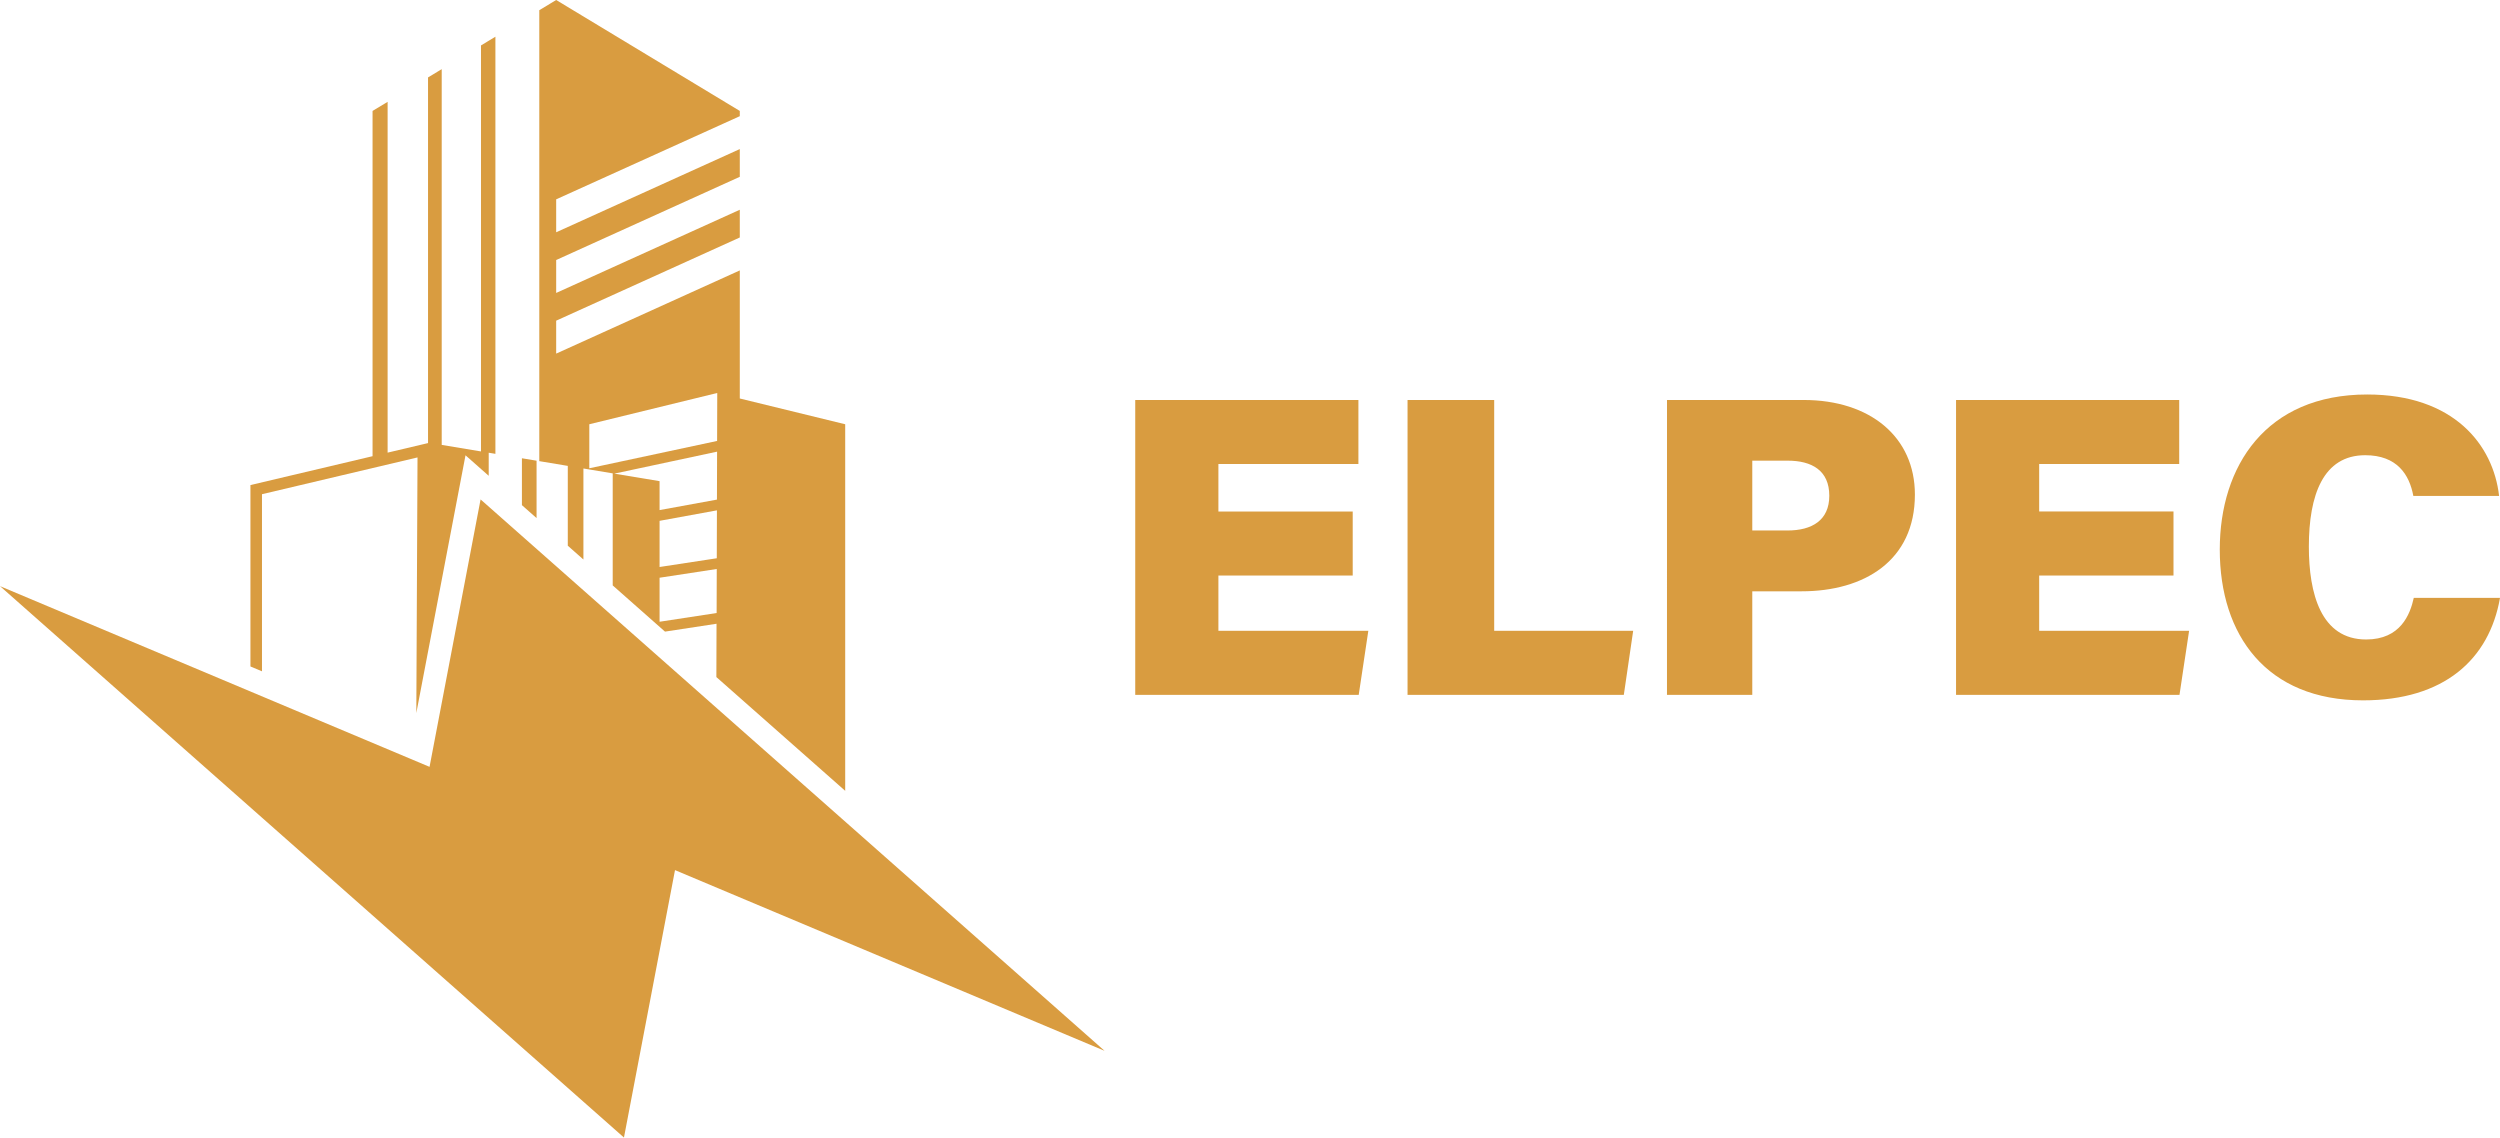 <?xml version="1.0" encoding="UTF-8"?>
<svg xmlns="http://www.w3.org/2000/svg" viewBox="0 0 2861.99 1302.25">
  <defs>
    <style>.cls-1{fill:#d99c40;}</style>
  </defs>
  <g id="Layer_2" data-name="Layer 2">
    <g id="Layer_4" data-name="Layer 4">
      <path class="cls-1" d="M1548.58,658.87H1394.82v63.3h171.63l-11,73.31H1299.61V457.9H1555.1v73.31H1394.82v54.35h153.76Z"></path>
      <path class="cls-1" d="M1611.35,457.9h99.2V722.17h159.1l-10.71,73.31H1611.35Z"></path>
      <path class="cls-1" d="M1908.38,457.9h156.43c76.14,0,127.36,42.38,127.36,108.29,0,75.85-58.21,110.73-129.69,110.73H2006V795.48h-97.65ZM2006,607.3h40.33c28,0,47.84-11.65,47.84-39.81,0-28.86-20-40.13-47.57-40.13H2006Z"></path>
      <path class="cls-1" d="M2488.2,658.87H2334.44v63.3h171.63l-11,73.31h-255.8V457.9h255.48v73.31H2334.44v54.35H2488.2Z"></path>
      <path class="cls-1" d="M2862,684.44c-12.37,70.58-64.17,117.32-156.81,117.32-110.56,0-164-74.63-164-172.59,0-95.57,52.79-177.55,168.76-177.55,99.21,0,144.38,57.68,151,116.12h-98.17c-4.51-24.39-18.59-46.61-55.13-46.61-48.08,0-64.48,45.64-64.48,104.58,0,53.52,13.66,106.37,65.58,106.37,39.33,0,50.33-28.57,54.54-47.64Z"></path>
      <path class="cls-1" d="M967.58,905.34V485.68L846.91,456.19V309.56l-210.2,95.26V367.11l210.2-95.25V240.11l-210.2,95.25v-37.7l210.2-95.25V170.66l-210.2,95.25V228.2L846.91,133V127L636.71,0,617.38,11.68V527.92L650,533.35v91.38l17.89,15.81V536.33l6.71,1.12,26.83,4.46V670.18l59.85,52.89,59-9-.18,61.05ZM820.39,701.78l-65.31,10v-50.4l65.46-10Zm.18-62.68-65.49,10V596.24l65.65-12Zm.19-67.15-65.68,12V550.83l-51.79-8.62,117.63-25.16Zm.19-67.16L674.64,536.08v-50.4l146.47-35.8Z"></path>
      <polygon class="cls-1" points="614.26 527.4 597.49 524.62 597.49 578.29 614.26 593.11 614.26 527.4"></polygon>
      <polygon class="cls-1" points="559.47 544.69 559.47 518.28 567.14 519.56 567.14 42.03 550.63 52.01 550.63 516.81 505.67 509.33 505.67 79.17 490.01 88.63 490.01 507.24 443.74 518.18 443.74 116.58 426.5 127 426.5 522.25 286.7 555.3 286.7 762.96 299.92 768.52 299.92 565.76 477.97 523.66 476.6 816.28 532.91 521.22 559.47 544.69"></polygon>
      <polygon class="cls-1" points="1264.48 1202.97 772.74 996.1 714.31 1302.25 0 671.01 491.75 877.89 550.17 571.74 1264.48 1202.97"></polygon>
    </g>
  </g>
</svg>
